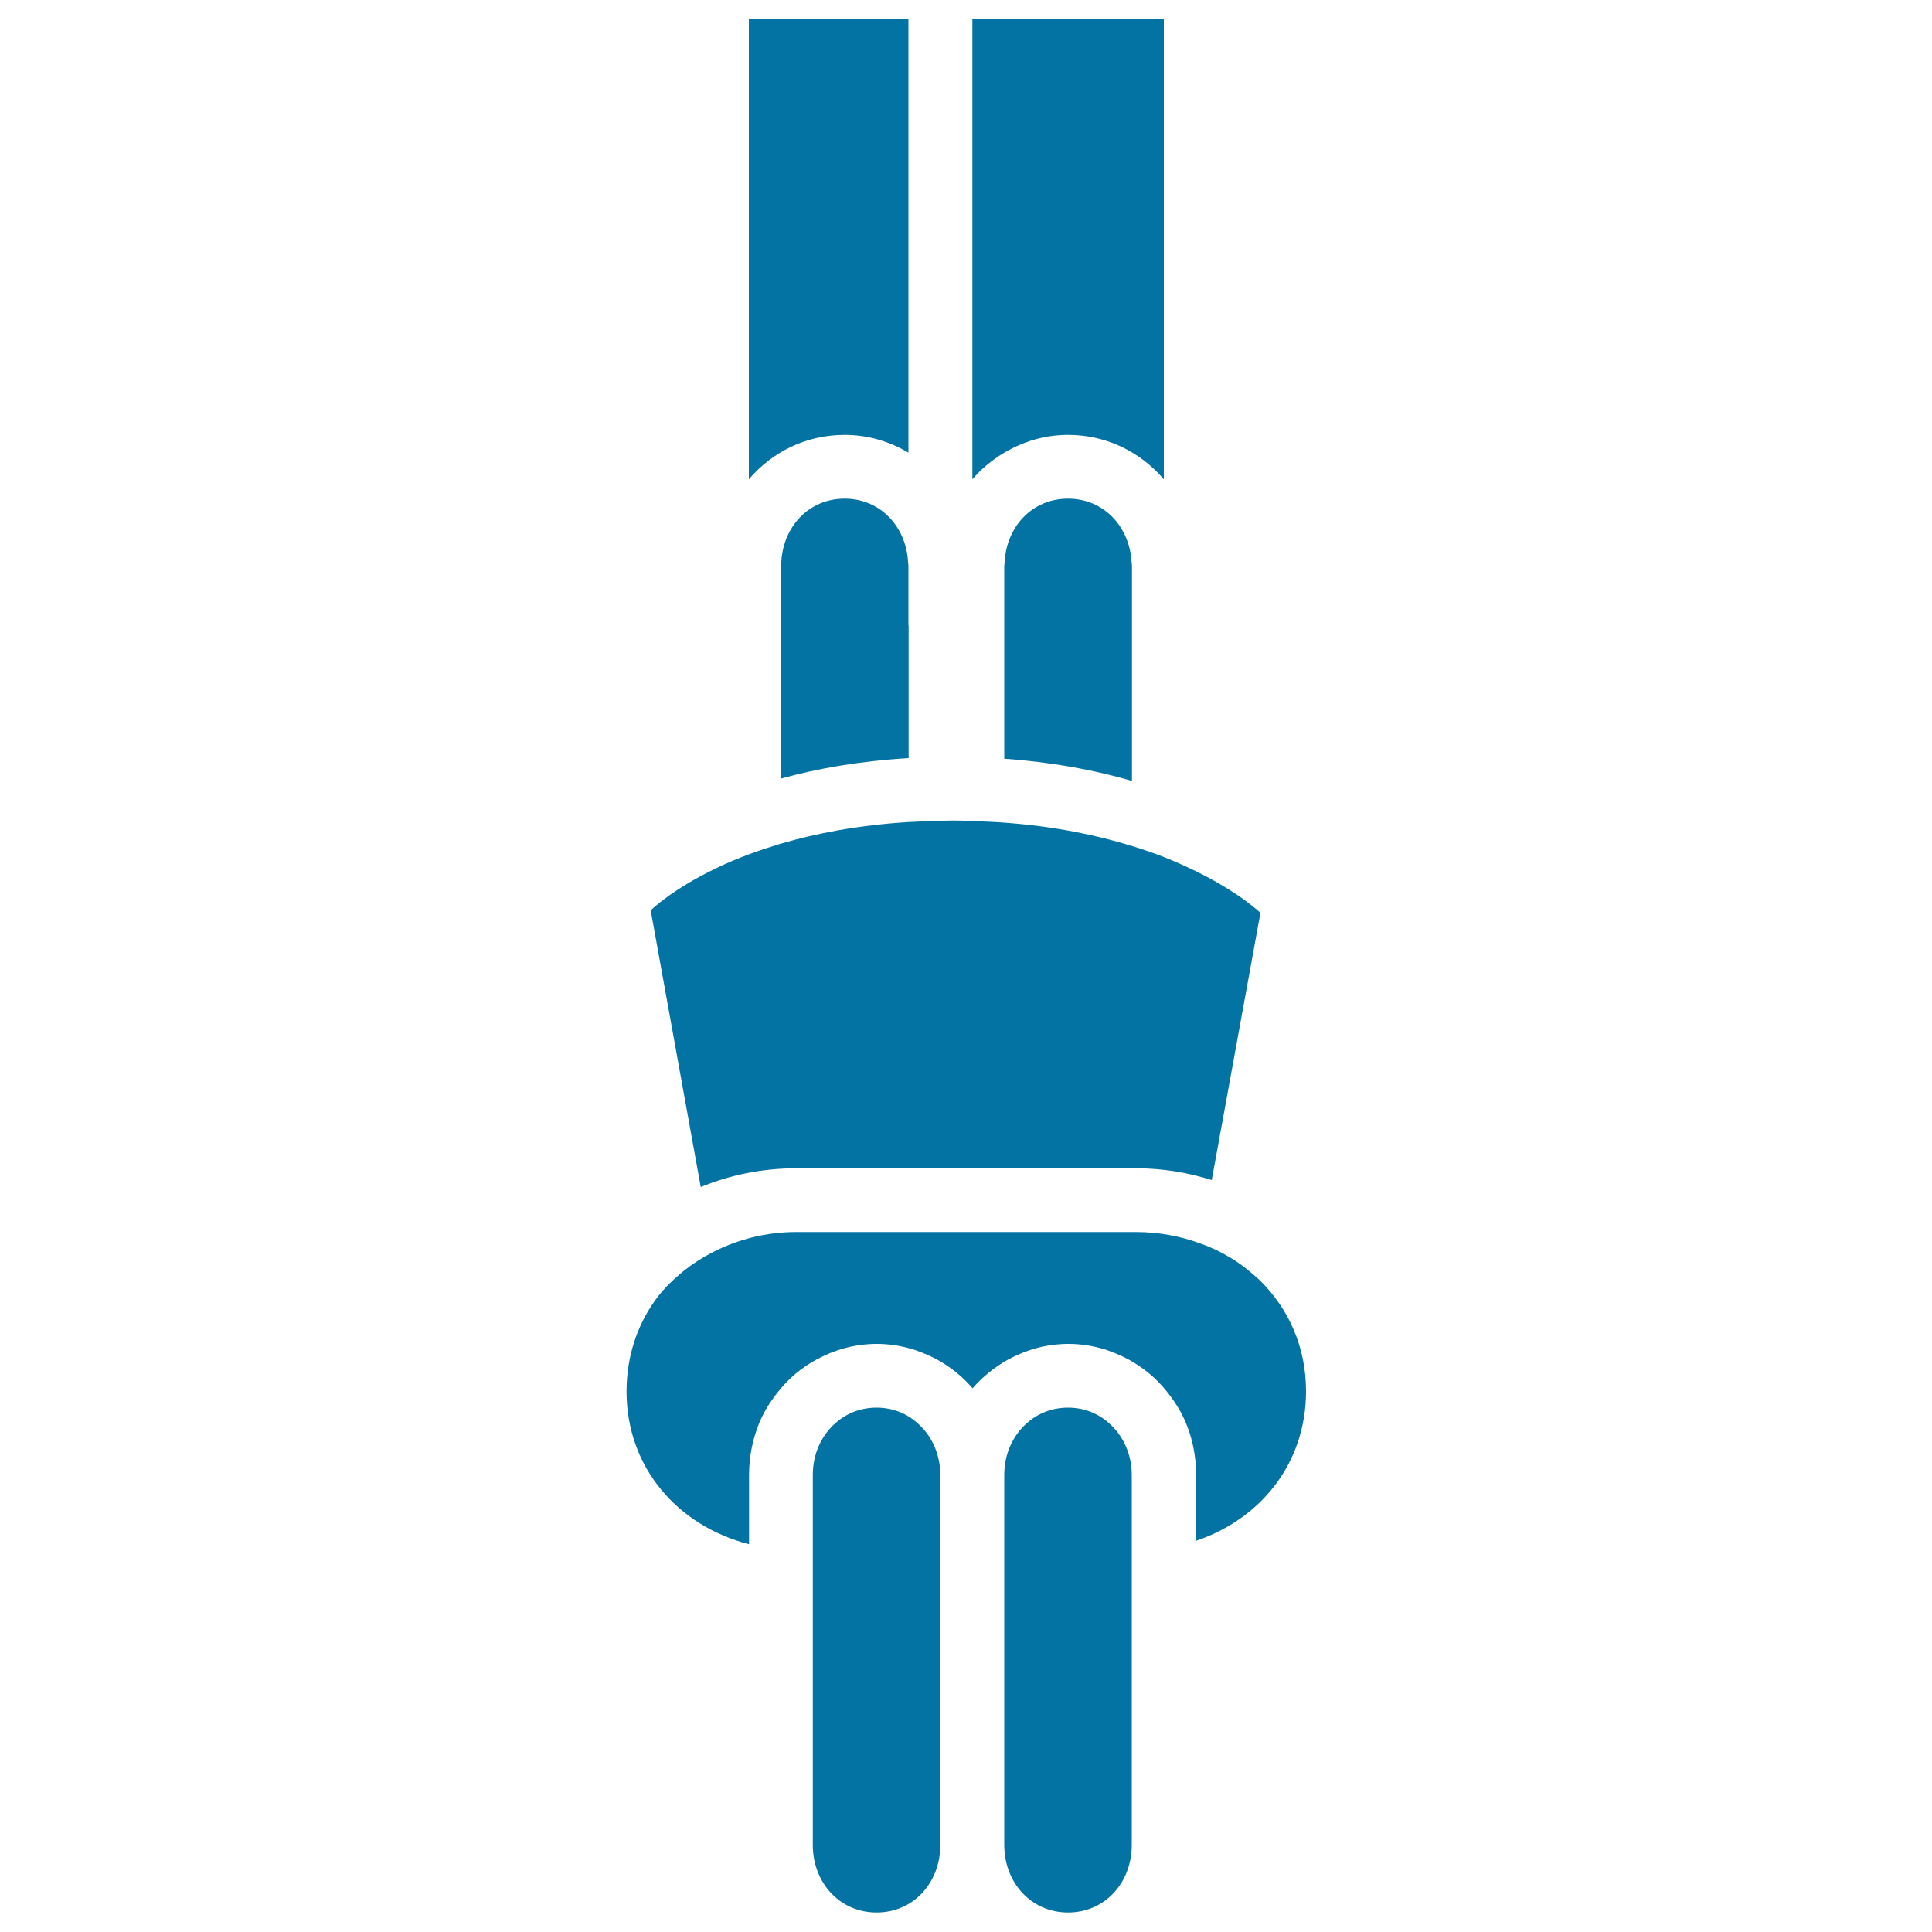 <svg xmlns="http://www.w3.org/2000/svg" viewBox="0 0 1000 1000" style="fill:#0273a2">
<title>Cane Of Mexico SVG icon</title>
<g><g id="Layer_2_6_"><path d="M387.6,248.1c11.9-14,29.4-23,49.6-23c12.3,0,23.4,3.5,33,9.2V14.1V10h-82.6L387.6,248.1L387.6,248.1z"/><path d="M602.4,10h-82.6h-16.5v238.1c4.7-5.5,10.3-10.1,16.5-13.8c9.7-5.7,20.8-9.2,33-9.2c20.2,0,37.6,9,49.6,23L602.4,10L602.4,10z"/><path d="M470.2,323.8v-16.5V293c0-0.7-0.1-1.4-0.2-2.2c-1-18.2-14.3-32.7-32.8-32.7c-18.6,0-31.8,14.5-32.8,32.7c-0.1,0.7-0.2,1.4-0.2,2.2v14.4v16.5V403c18.8-5.2,40.7-9.1,66.1-10.6V323.8z"/><path d="M552.8,258.1c-18.6,0-31.8,14.5-32.8,32.7c0,0.7-0.2,1.4-0.2,2.2v14.4v16.5v68.8c25.2,1.8,47.2,6,66.1,11.5v-80.4v-16.5V293c0-0.7-0.1-1.4-0.2-2.2C584.6,272.6,571.4,258.1,552.8,258.1z"/><path d="M493.3,424.7c-2.3,0-4.4,0.1-6.6,0.2c-5.7,0.1-11.2,0.3-16.5,0.6c-26.1,1.6-48,5.9-66.1,11.2c-5.9,1.8-11.4,3.6-16.5,5.5c-6.1,2.3-11.6,4.6-16.5,7c-23.5,11.2-34.3,22-34.3,22l25.9,143.2c15.1-6.2,31.8-9.7,49.4-9.7h175.8c13.8,0,27,2.2,39.3,6.1l25.2-138.3c0,0-10.8-10.5-33.5-21.6c-5-2.4-10.4-4.9-16.5-7.3c-5.1-2-10.6-3.9-16.5-5.7c-18.1-5.6-40-10.2-66.1-12.1c-5.3-0.4-10.9-0.6-16.5-0.8C499.9,424.8,496.7,424.7,493.3,424.7z"/><path d="M636.7,650.9c-4.8-2.9-10-5.4-15.5-7.3c-10.3-3.8-21.6-5.9-33.4-5.9h-2H412.1c-15.8,0-30.4,3.9-43.3,10.5c-5.4,2.8-10.4,6-15,9.7c-5.5,4.5-10.5,9.3-14.6,15c-9.4,13.1-14.9,29.2-14.9,47.3c0,39.8,26.9,69.7,63.4,79.1v-35.9c0-9.5,1.9-18.5,5.2-26.7c2.5-6.1,6-11.5,10-16.5c5.4-6.8,12.1-12.4,19.7-16.5c9.2-5,19.7-8.1,31.2-8.1c11.5,0,21.9,3.1,31.2,8.1c7,3.8,13.2,8.8,18.4,14.9c5.2-6,11.4-11,18.4-14.9c9.2-5,19.7-8.1,31.2-8.1c11.5,0,21.9,3.1,31.2,8.1c7.6,4.2,14.3,9.7,19.7,16.5c4,5,7.5,10.4,10,16.5c3.4,8.2,5.2,17.2,5.2,26.7v34.1c33.2-11.2,56.9-39.9,56.9-77.4c0-23.2-9.2-42.9-23.9-57.4C647.3,658.3,642.3,654.2,636.7,650.9z"/><path d="M453.7,728.6c-8.5,0-15.8,3.1-21.4,8.1c-7.2,6.4-11.6,15.9-11.6,26.7v39.3v16.5v16.5v119.3c0,19.2,13.7,34.9,33,34.9c19.3,0,33-15.6,33-34.9V835.8v-16.5v-16.5v-39.3c0-10.8-4.4-20.3-11.6-26.7C469.5,731.7,462.2,728.6,453.7,728.6z"/><path d="M552.8,728.6c-8.5,0-15.8,3.1-21.4,8.1c-7.2,6.4-11.6,15.9-11.6,26.7v39.3v16.5v16.5v119.3c0,19.2,13.7,34.9,33,34.9c19.3,0,33-15.6,33-34.9V835.8v-16.5v-16.5v-39.3c0-10.8-4.4-20.3-11.6-26.7C568.6,731.7,561.3,728.6,552.8,728.6z"/></g></g>
</svg>